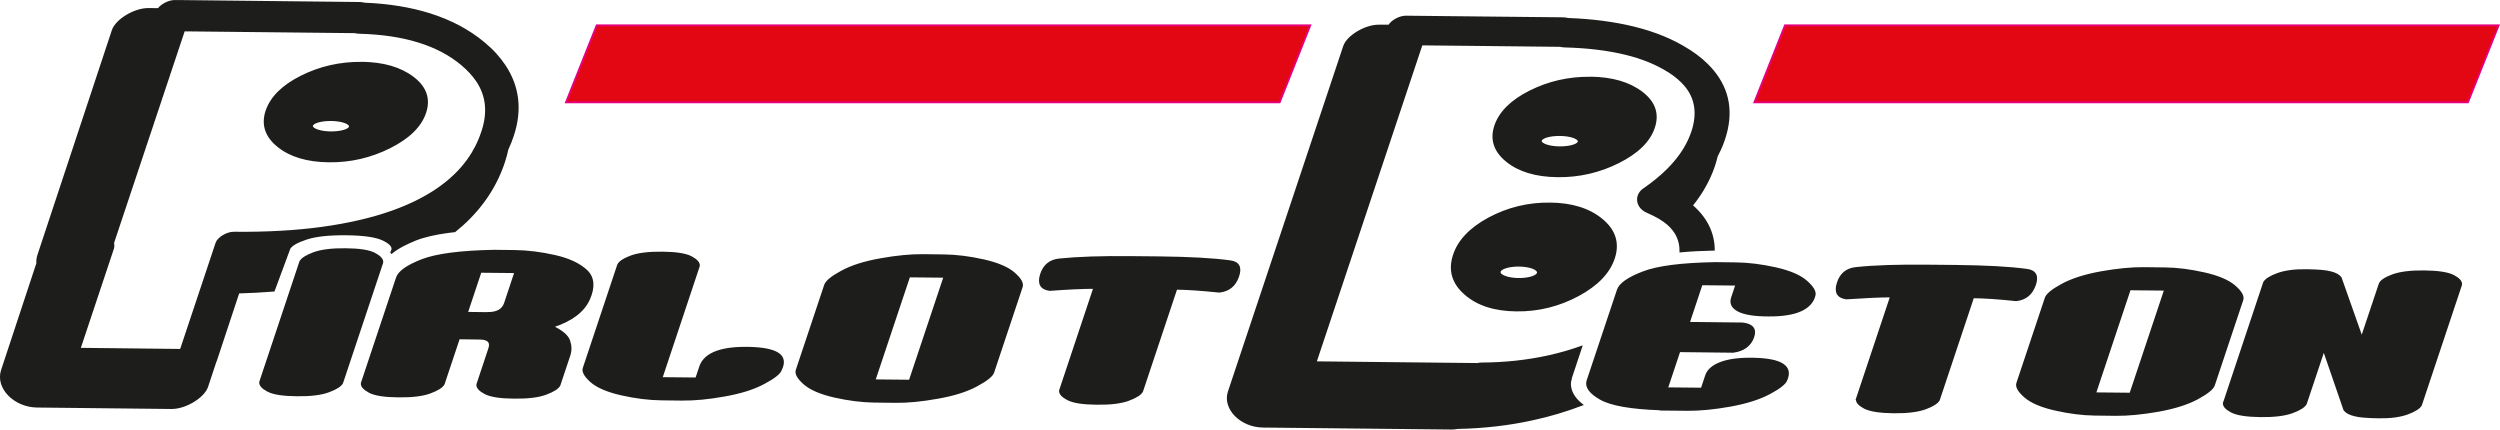 <?xml version="1.0" encoding="UTF-8"?><svg id="Calque_2" xmlns="http://www.w3.org/2000/svg" width="103.11mm" height="17.72mm" viewBox="0 0 292.27 50.22"><defs><style>.cls-1{fill:#1d1d1b;fill-rule:evenodd;stroke-width:0px;}.cls-2{fill:none;stroke:#1d1d1b;}.cls-2,.cls-3{stroke-miterlimit:2.61;stroke-width:.22px;}.cls-3{fill:#e30613;stroke:#e6007f;}</style></defs><g id="Calque_1-2"><path class="cls-1" d="M42.29,7.34c-2.53-.03-4.88.51-7.06,1.6-2.18,1.09-3.53,2.44-4.07,4.02-.53,1.59-.08,2.97,1.35,4.12,1.43,1.16,3.41,1.75,5.93,1.78,2.52.03,4.9-.52,7.13-1.64,2.23-1.12,3.61-2.47,4.14-4.07.53-1.59.06-2.95-1.42-4.08-1.48-1.13-3.48-1.71-6-1.74h0ZM21.15,40.88l4.16-12.47c.2-.59,1.24-1.22,2.03-1.21,3.77.04,7.2-.15,10.29-.57,3.07-.42,5.82-1.05,8.24-1.91h0c4.06-1.45,7.01-3.47,8.86-6.05.36-.5.67-1.02.95-1.57.27-.53.51-1.11.71-1.72h0c.74-2.23.54-4.2-.62-5.93-.22-.33-.49-.66-.8-1-.31-.33-.65-.66-1.03-.97h0s0,0,0,0h0c-1.38-1.14-3.04-2.01-4.98-2.61-2.01-.63-4.33-.97-6.96-1.04-.18,0-.35-.03-.52-.07l-19.97-.21-8.29,24.85c.06.22.05.45-.02.68l-3.9,11.69,11.85.13h0ZM36.02,28.09s0,0,0,0h0ZM37.84,31.01s0,0,0,0h0ZM37.87,31s-.02,0-.03.01h0s.02,0,.03-.01h0ZM38.7,14.03c1.22.01,2.22.35,2.21.74,0,.4-1,.71-2.23.7-1.22-.01-2.22-.35-2.21-.74,0-.4,1-.71,2.23-.7h0ZM31.31,45.68c.64.34,1.78.52,3.39.53,1.62.02,2.86-.13,3.73-.46.87-.32,1.39-.66,1.57-1l4.69-14.06c.05-.34-.25-.69-.89-1.03-.64-.34-1.78-.52-3.39-.53-1.62-.02-2.86.14-3.73.46-.86.32-1.39.66-1.57,1l-4.69,14.06c-.05.35.25.69.89,1.03h0ZM43.18,45.81c.64.34,1.78.52,3.39.53,1.62.02,2.86-.13,3.73-.46.87-.32,1.39-.66,1.57-1l1.78-5.33,2.43.03c1.01.01,1.38.4,1.12,1.17l-1.39,4.18c-.05.35.25.69.89,1.03.64.34,1.78.52,3.4.53,1.62.02,2.86-.13,3.73-.46.86-.32,1.39-.66,1.57-1l1.17-3.51c.18-.55.17-1.11-.03-1.69-.2-.58-.85-1.13-1.95-1.65,2.21-.71,3.63-1.78,4.27-3.21.63-1.43.53-2.54-.29-3.32-.83-.78-2.06-1.36-3.7-1.73-1.64-.37-3.19-.56-4.63-.58l-2.43-.03c-3.95.07-6.78.44-8.49,1.1-1.7.67-2.67,1.35-2.91,2.05l-4.11,12.32c-.05.35.25.69.89,1.03h0ZM57.01,36.6l-2.43-.03,1.6-4.8,4.07.04-1.21,3.64c-.26.77-.93,1.15-2.03,1.14h0ZM79.78,46.72c1.4.01,3.04-.14,4.92-.48,1.88-.33,3.41-.81,4.6-1.45,1.19-.63,1.85-1.15,1.99-1.57.41-.83.3-1.45-.31-1.87-.62-.42-1.74-.65-3.36-.69-1.62-.04-2.91.12-3.86.47-.95.35-1.57.89-1.86,1.62l-.5,1.49-4.07-.04,4.37-13.11c.05-.34-.25-.69-.89-1.03-.64-.34-1.78-.52-3.39-.53-1.62-.02-2.85.14-3.69.46-.84.32-1.33.66-1.47,1l-4,11.99c-.18.41.1.94.83,1.6.74.65,1.93,1.16,3.57,1.53,1.64.37,3.19.56,4.63.58l2.49.03h0ZM104.69,46.98c1.42.02,3.07-.14,4.95-.48,1.88-.33,3.4-.81,4.57-1.45,1.16-.63,1.81-1.15,1.92-1.57l3.31-9.92c.16-.41-.13-.95-.87-1.6-.74-.65-1.93-1.16-3.57-1.53-1.64-.37-3.18-.56-4.6-.58l-2.49-.03c-1.42-.01-3.07.14-4.95.48-1.88.33-3.4.81-4.57,1.45-1.17.63-1.81,1.17-1.94,1.61l-3.3,9.88c-.16.41.13.94.87,1.6.74.65,1.93,1.16,3.57,1.53,1.64.37,3.18.56,4.6.58l2.49.03h0ZM106.29,32.31l4.13.04-4.06,12.15-4.13-.04,4.06-12.15h0ZM124.83,46.67c.64.34,1.78.52,3.39.53,1.62.02,2.86-.13,3.73-.46.86-.32,1.39-.66,1.57-1l4-11.99c1.27.01,2.94.13,5.02.34,1.09-.11,1.83-.7,2.2-1.77.38-1.07.06-1.66-.95-1.78-1.97-.27-4.73-.42-8.28-.46l-3.15-.03c-3.54-.04-6.39.06-8.52.28-1.09.11-1.8.7-2.14,1.76-.33,1.06,0,1.66,1.01,1.8,2.2-.16,3.94-.24,5.22-.24l-4,11.99c-.05.35.25.69.89,1.03h0ZM27.87,34.22l-2.62,7.91c-.02.05-.04.1-.07.16l-.96,2.9c-.41,1.23-2.56,2.53-4.18,2.51l-15.7-.17c-2.66-.03-4.78-2.21-4.11-4.24l4.13-12.5c-.02-.32.01-.64.12-.96L13.18,3.56c.41-1.23,2.56-2.53,4.18-2.51h.3s.86.01.86.01c.38-.51,1.25-.96,1.92-.95h.3s21.27.23,21.27.23c.21,0,.41.03.61.08,2.81.11,5.35.53,7.6,1.23,2.47.78,4.59,1.9,6.36,3.38h0s0,0,0,0h0c.5.42.95.84,1.35,1.28.4.44.76.9,1.08,1.38,1.62,2.45,1.94,5.17.95,8.16h0c-.18.54-.39,1.08-.64,1.61-.1.48-.23.96-.39,1.45-.93,2.82-2.57,5.29-4.91,7.39-.28.25-.56.49-.86.73-.24.03-.47.05-.7.08-1.59.21-2.89.51-3.9.91h0s0,0,0,0h0c-.28.12-.54.23-.76.33-.22.1-.46.22-.7.34-.55.29-1.01.59-1.38.91l.16-.44c.06-.39-.31-.78-1.12-1.16-.81-.38-2.23-.59-4.27-.61-2.03-.02-3.6.15-4.68.51-1.09.36-1.74.74-1.97,1.13l-1.83,4.94c-1.34.11-2.71.18-4.13.22h0Z"/><path class="cls-2" d="M42.29,7.34c-2.53-.03-4.88.51-7.06,1.6-2.18,1.09-3.53,2.44-4.07,4.02-.53,1.59-.08,2.97,1.35,4.12,1.43,1.16,3.41,1.75,5.93,1.78,2.52.03,4.9-.52,7.13-1.64,2.23-1.12,3.61-2.47,4.14-4.07.53-1.59.06-2.95-1.42-4.08-1.48-1.13-3.48-1.71-6-1.74M21.15,40.88l4.16-12.47c.2-.59,1.24-1.22,2.03-1.21,3.77.04,7.2-.15,10.29-.57,3.07-.42,5.82-1.05,8.24-1.91h0c4.06-1.45,7.01-3.47,8.86-6.05.36-.5.67-1.02.95-1.57.27-.53.51-1.11.71-1.72h0c.74-2.23.54-4.2-.62-5.93-.22-.33-.49-.66-.8-1-.31-.33-.65-.66-1.03-.97h0s0,0,0,0h0c-1.38-1.14-3.04-2.01-4.98-2.61-2.01-.63-4.33-.97-6.96-1.04-.18,0-.35-.03-.52-.07l-19.97-.21-8.29,24.85c.06.22.05.45-.02.68l-3.9,11.69,11.85.13h0ZM36.02,28.09s0,0,0,0h0ZM37.84,31.01s0,0,0,0h0ZM37.87,31s-.02,0-.03.01h0s.02,0,.03-.01h0ZM38.7,14.03c1.22.01,2.22.35,2.21.74,0,.4-1,.71-2.23.7-1.22-.01-2.22-.35-2.21-.74,0-.4,1-.71,2.23-.7h0ZM31.31,45.68c.64.34,1.78.52,3.39.53,1.62.02,2.86-.13,3.73-.46.87-.32,1.39-.66,1.57-1l4.69-14.06c.05-.34-.25-.69-.89-1.03-.64-.34-1.78-.52-3.39-.53-1.62-.02-2.86.14-3.73.46-.86.32-1.39.66-1.57,1l-4.69,14.06c-.05.35.25.69.89,1.03h0ZM43.18,45.81c.64.34,1.78.52,3.39.53,1.62.02,2.86-.13,3.73-.46.87-.32,1.39-.66,1.57-1l1.78-5.33,2.43.03c1.01.01,1.38.4,1.12,1.17l-1.39,4.18c-.05.35.25.69.89,1.03.64.34,1.78.52,3.4.53,1.62.02,2.86-.13,3.73-.46.86-.32,1.39-.66,1.57-1l1.17-3.51c.18-.55.17-1.11-.03-1.69-.2-.58-.85-1.13-1.95-1.65,2.21-.71,3.63-1.78,4.27-3.21.63-1.43.53-2.54-.29-3.32-.83-.78-2.06-1.36-3.7-1.73-1.64-.37-3.19-.56-4.63-.58l-2.43-.03c-3.95.07-6.78.44-8.49,1.1-1.7.67-2.67,1.35-2.91,2.05l-4.11,12.32c-.05.35.25.69.89,1.03h0ZM57.01,36.6l-2.43-.03,1.6-4.8,4.07.04-1.21,3.64c-.26.77-.93,1.15-2.03,1.14h0ZM79.78,46.72c1.4.01,3.04-.14,4.92-.48,1.88-.33,3.41-.81,4.6-1.45,1.19-.63,1.85-1.15,1.99-1.57.41-.83.3-1.45-.31-1.87-.62-.42-1.74-.65-3.36-.69-1.62-.04-2.91.12-3.86.47-.95.35-1.57.89-1.86,1.62l-.5,1.49-4.07-.04,4.37-13.11c.05-.34-.25-.69-.89-1.03-.64-.34-1.78-.52-3.39-.53-1.62-.02-2.85.14-3.69.46-.84.32-1.33.66-1.47,1l-4,11.99c-.18.41.1.94.83,1.6.74.65,1.93,1.16,3.57,1.53,1.64.37,3.19.56,4.63.58l2.49.03h0ZM104.69,46.98c1.42.02,3.07-.14,4.95-.48,1.88-.33,3.4-.81,4.57-1.45,1.16-.63,1.81-1.15,1.92-1.57l3.31-9.92c.16-.41-.13-.95-.87-1.6-.74-.65-1.93-1.16-3.57-1.53-1.64-.37-3.18-.56-4.6-.58l-2.49-.03c-1.42-.01-3.07.14-4.95.48-1.88.33-3.4.81-4.57,1.45-1.17.63-1.81,1.17-1.94,1.61l-3.3,9.88c-.16.41.13.94.87,1.6.74.65,1.93,1.16,3.57,1.53,1.64.37,3.18.56,4.6.58l2.49.03h0ZM106.29,32.31l4.13.04-4.06,12.15-4.13-.04,4.06-12.15h0ZM124.83,46.67c.64.34,1.78.52,3.39.53,1.62.02,2.86-.13,3.73-.46.86-.32,1.39-.66,1.57-1l4-11.99c1.27.01,2.94.13,5.02.34,1.09-.11,1.83-.7,2.2-1.77.38-1.07.06-1.66-.95-1.78-1.97-.27-4.73-.42-8.28-.46l-3.15-.03c-3.54-.04-6.39.06-8.52.28-1.09.11-1.8.7-2.14,1.76-.33,1.06,0,1.66,1.01,1.8,2.2-.16,3.94-.24,5.22-.24l-4,11.99c-.05.35.25.69.89,1.03h0ZM27.87,34.22l-2.62,7.91c-.02.05-.04.1-.07.16l-.96,2.9c-.41,1.23-2.56,2.53-4.18,2.51l-15.7-.17c-2.66-.03-4.78-2.21-4.11-4.24l4.13-12.5c-.02-.32.01-.64.12-.96L13.18,3.56c.41-1.23,2.56-2.53,4.18-2.51h.3s.86.01.86.01c.38-.51,1.25-.96,1.92-.95h.3s21.27.23,21.27.23c.21,0,.41.03.61.08,2.81.11,5.35.53,7.6,1.23,2.47.78,4.59,1.9,6.36,3.38h0s0,0,0,0h0c.5.42.95.84,1.35,1.28.4.44.76.9,1.08,1.38,1.62,2.45,1.94,5.17.95,8.16h0c-.18.54-.39,1.08-.64,1.61-.1.48-.23.96-.39,1.45-.93,2.82-2.57,5.29-4.91,7.39-.28.25-.56.49-.86.73-.24.03-.47.05-.7.08-1.59.21-2.89.51-3.9.91h0s0,0,0,0h0c-.28.12-.54.23-.76.33-.22.1-.46.22-.7.34-.55.29-1.01.59-1.38.91l.16-.44c.06-.39-.31-.78-1.12-1.16-.81-.38-2.23-.59-4.27-.61-2.03-.02-3.6.15-4.68.51-1.09.36-1.74.74-1.97,1.13l-1.83,4.94c-1.34.11-2.71.18-4.13.22h0Z"/><path class="cls-1" d="M194.09,47.85c-3.43-.12-5.76-.53-6.98-1.23-1.23-.7-1.73-1.4-1.52-2.1l3.55-10.62c.23-.7,1.2-1.39,2.91-2.05,1.7-.67,4.53-1.03,8.49-1.1l2.43.03c1.44.02,2.99.21,4.63.58,1.64.37,2.83.88,3.57,1.53.74.65,1.06,1.18.97,1.6-.17.77-.7,1.37-1.58,1.78-.88.41-2.15.62-3.79.61-1.65,0-2.82-.19-3.54-.56-.71-.37-.96-.87-.74-1.52l.51-1.53-4.07-.04-1.5,4.51,6.3.07c1.16.14,1.57.68,1.22,1.63-.35.95-1.12,1.51-2.32,1.68l-6.3-.07-1.45,4.34,4.07.04.51-1.53c.22-.65.8-1.15,1.75-1.5.95-.35,2.24-.51,3.86-.47,1.62.04,2.74.27,3.36.69.62.42.75,1.02.41,1.79-.14.41-.8.94-1.99,1.57-1.19.63-2.72,1.11-4.6,1.45-1.88.33-3.52.49-4.92.48l-3.22-.03h0ZM217.08,46.64l4-11.99c-1.27,0-3.01.08-5.22.23-1.01-.13-1.35-.73-1.01-1.79.33-1.06,1.04-1.65,2.14-1.76,2.14-.23,4.98-.32,8.52-.28l3.15.03c3.54.04,6.3.19,8.28.46,1.01.12,1.33.72.95,1.78-.38,1.07-1.11,1.66-2.2,1.77-2.08-.22-3.75-.33-5.02-.34l-4,11.99c-.18.34-.7.68-1.57,1-.87.32-2.11.48-3.73.46-1.62-.02-2.75-.2-3.39-.53-.64-.34-.94-.68-.89-1.03h0ZM249.06,46.02l4.06-12.16-4.13-.04-4.06,12.16,4.13.04h0ZM244.89,48.47c-1.42-.02-2.96-.21-4.6-.58-1.64-.37-2.83-.88-3.57-1.53-.74-.65-1.03-1.18-.87-1.6l3.3-9.88c.13-.44.77-.98,1.94-1.61,1.17-.63,2.69-1.11,4.57-1.45,1.88-.33,3.53-.49,4.95-.48l2.49.03c1.42.01,2.95.21,4.6.58,1.64.37,2.83.88,3.57,1.53.74.65,1.03,1.18.87,1.6l-3.31,9.92c-.12.41-.76.94-1.92,1.57-1.17.63-2.69,1.11-4.57,1.45-1.88.33-3.53.49-4.95.48l-2.49-.03h0ZM260,47.09l4.69-14.06c.18-.34.7-.68,1.57-1,.87-.32,1.99-.47,3.38-.45,1.39.02,2.33.1,2.83.25.55.13.94.34,1.17.63l2.47,7,2.1-6.28c.14-.34.64-.68,1.5-1,.87-.32,2.11-.48,3.73-.46,1.62.02,2.75.2,3.39.53.64.34.94.68.89,1.03l-4.69,14.06c-.18.34-.7.68-1.57,1-.86.32-1.99.47-3.38.45-1.39-.02-2.33-.1-2.83-.25-.55-.13-.94-.34-1.17-.63l-2.41-7-2.1,6.28c-.18.34-.7.68-1.57,1-.87.32-2.11.48-3.73.46-1.62-.02-2.75-.2-3.39-.53-.64-.34-.94-.68-.89-1.03h0ZM164.33,1.94l7.56.08,10.82.11c.21,0,.41.03.6.08,2.83.1,5.38.44,7.65.99,2.5.61,4.66,1.5,6.47,2.67,0,0,.03.01.03.01h0s0,0,0,0c.56.36,1.06.73,1.52,1.12.47.41.89.83,1.26,1.27,1.9,2.28,2.34,4.95,1.32,8h0c-.14.43-.31.86-.51,1.28-.11.23-.22.45-.34.68-.09.37-.19.75-.32,1.13h0c-.16.48-.35.96-.57,1.43-.22.46-.46.93-.74,1.39-.38.63-.81,1.24-1.3,1.84,1.69,1.45,2.55,3.18,2.58,5.16-1.42.03-2.72.1-3.9.21.02-1.28-.48-2.34-1.48-3.21-.3-.26-.65-.5-1.04-.73-.39-.23-.85-.45-1.37-.68h0c-1.24-.52-1.45-1.93-.4-2.65,2.14-1.47,3.72-3.04,4.74-4.72.19-.32.36-.64.52-.97.15-.32.28-.66.4-.99h0c.71-2.13.45-3.94-.78-5.42-.24-.29-.52-.57-.84-.85-.33-.28-.7-.56-1.11-.82,0,0-.03-.01-.03-.01h0s0,0,0,0c-1.39-.88-3.07-1.57-5.04-2.05-2.06-.5-4.43-.79-7.12-.86-.18,0-.35-.03-.52-.07l-10.25-.11-5.94-.06-12.4,37.16,18.94.2c.15-.04.3-.06.44-.06,2.73-.01,5.32-.29,7.79-.83,1.33-.29,2.62-.66,3.89-1.11l-1.2,3.61s0,0,0,0c0,0,0,0,0,0,0,0,0,.01,0,.02,0,0,0,0,0,0v.04c-.08.23-.11.44-.12.65,0,.2.03.41.09.64.17.64.61,1.24,1.31,1.8-1.83.7-3.73,1.27-5.71,1.7-2.84.63-5.78.96-8.82,1.02-.24.05-.48.07-.71.07l-22.05-.23c-2.58-.03-4.64-2.12-3.99-4.07l13.48-40.39c.4-1.19,2.49-2.43,4.06-2.42h1.2c.3-.53,1.24-1.06,1.96-1.05h0ZM185.94,9.08c-2.53-.03-4.88.51-7.06,1.6-2.18,1.09-3.53,2.44-4.07,4.02-.53,1.59-.08,2.97,1.35,4.12,1.43,1.16,3.41,1.75,5.93,1.78,2.52.03,4.9-.52,7.13-1.64,2.23-1.12,3.61-2.47,4.14-4.07.53-1.59.06-2.95-1.42-4.08-1.48-1.13-3.48-1.71-6-1.74h0ZM182.36,15.78c1.22.01,2.22.35,2.21.74,0,.4-1,.71-2.23.7-1.22-.01-2.22-.35-2.21-.74,0-.4,1-.71,2.23-.7h0ZM181.19,23.79c-2.55-.03-4.93.56-7.13,1.74-2.2,1.19-3.57,2.64-4.11,4.37-.54,1.73-.09,3.22,1.36,4.47,1.44,1.26,3.44,1.9,5.99,1.92,2.55.03,4.95-.57,7.21-1.78,2.26-1.22,3.65-2.69,4.19-4.41.54-1.72.06-3.2-1.44-4.43-1.49-1.23-3.51-1.86-6.06-1.88h0ZM177.57,31.05c1.24.01,2.24.37,2.23.8,0,.43-1.02.77-2.25.76-1.24-.01-2.24-.37-2.23-.8,0-.43,1.02-.77,2.25-.76h0Z"/><path class="cls-2" d="M194.09,47.85c-3.43-.12-5.76-.53-6.98-1.23-1.23-.7-1.73-1.4-1.52-2.1l3.55-10.62c.23-.7,1.2-1.39,2.91-2.05,1.7-.67,4.53-1.03,8.49-1.1l2.43.03c1.44.02,2.99.21,4.63.58,1.64.37,2.83.88,3.57,1.53.74.65,1.06,1.18.97,1.6-.17.77-.7,1.37-1.58,1.78-.88.41-2.15.62-3.79.61-1.65,0-2.82-.19-3.54-.56-.71-.37-.96-.87-.74-1.52l.51-1.53-4.07-.04-1.5,4.51,6.3.07c1.16.14,1.57.68,1.22,1.63-.35.95-1.12,1.51-2.32,1.68l-6.3-.07-1.45,4.34,4.07.04.51-1.53c.22-.65.8-1.15,1.75-1.5.95-.35,2.24-.51,3.86-.47,1.62.04,2.74.27,3.36.69.62.42.75,1.02.41,1.79-.14.41-.8.94-1.99,1.57-1.19.63-2.72,1.11-4.6,1.45-1.88.33-3.52.49-4.92.48l-3.22-.03h0ZM217.08,46.64l4-11.99c-1.27,0-3.01.08-5.22.23-1.01-.13-1.35-.73-1.01-1.79.33-1.06,1.04-1.65,2.14-1.76,2.14-.23,4.98-.32,8.52-.28l3.15.03c3.54.04,6.3.19,8.28.46,1.01.12,1.33.72.95,1.78-.38,1.07-1.11,1.66-2.2,1.77-2.08-.22-3.75-.33-5.02-.34l-4,11.99c-.18.34-.7.68-1.57,1-.87.32-2.11.48-3.73.46-1.62-.02-2.75-.2-3.39-.53-.64-.34-.94-.68-.89-1.03h0ZM249.06,46.02l4.06-12.16-4.13-.04-4.06,12.16,4.13.04h0ZM244.89,48.47c-1.42-.02-2.96-.21-4.6-.58-1.64-.37-2.83-.88-3.57-1.53-.74-.65-1.03-1.18-.87-1.6l3.3-9.88c.13-.44.77-.98,1.94-1.61,1.17-.63,2.69-1.11,4.57-1.45,1.88-.33,3.53-.49,4.95-.48l2.49.03c1.42.01,2.95.21,4.6.58,1.64.37,2.83.88,3.57,1.53.74.65,1.03,1.18.87,1.6l-3.31,9.92c-.12.41-.76.94-1.92,1.57-1.17.63-2.69,1.11-4.57,1.45-1.88.33-3.53.49-4.95.48l-2.49-.03h0ZM260,47.09l4.69-14.06c.18-.34.7-.68,1.57-1,.87-.32,1.99-.47,3.38-.45,1.39.02,2.33.1,2.83.25.55.13.94.34,1.17.63l2.47,7,2.1-6.28c.14-.34.64-.68,1.5-1,.87-.32,2.11-.48,3.73-.46,1.62.02,2.75.2,3.39.53.64.34.94.68.89,1.03l-4.69,14.06c-.18.34-.7.68-1.57,1-.86.32-1.99.47-3.38.45-1.39-.02-2.33-.1-2.83-.25-.55-.13-.94-.34-1.17-.63l-2.41-7-2.1,6.28c-.18.34-.7.68-1.57,1-.87.32-2.11.48-3.73.46-1.62-.02-2.75-.2-3.39-.53-.64-.34-.94-.68-.89-1.03h0ZM164.33,1.94l7.56.08,10.82.11c.21,0,.41.03.6.08,2.83.1,5.38.44,7.65.99,2.5.61,4.66,1.5,6.47,2.67,0,0,.03.01.03.01h0s0,0,0,0c.56.36,1.06.73,1.52,1.12.47.41.89.83,1.26,1.27,1.9,2.28,2.34,4.95,1.32,8h0c-.14.43-.31.86-.51,1.28-.11.23-.22.45-.34.68-.09.37-.19.75-.32,1.13h0c-.16.48-.35.96-.57,1.43-.22.46-.46.93-.74,1.39-.38.63-.81,1.24-1.3,1.84,1.69,1.45,2.55,3.18,2.58,5.16-1.42.03-2.72.1-3.9.21.02-1.28-.48-2.34-1.48-3.21-.3-.26-.65-.5-1.04-.73-.39-.23-.85-.45-1.37-.68h0c-1.24-.52-1.45-1.93-.4-2.65,2.14-1.47,3.72-3.04,4.74-4.72.19-.32.36-.64.52-.97.15-.32.28-.66.4-.99h0c.71-2.13.45-3.94-.78-5.42-.24-.29-.52-.57-.84-.85-.33-.28-.7-.56-1.11-.82,0,0-.03-.01-.03-.01h0s0,0,0,0c-1.39-.88-3.07-1.57-5.04-2.05-2.06-.5-4.43-.79-7.12-.86-.18,0-.35-.03-.52-.07l-10.25-.11-5.94-.06-12.4,37.16,18.94.2c.15-.04.3-.06.44-.06,2.73-.01,5.32-.29,7.79-.83,1.33-.29,2.62-.66,3.89-1.11l-1.2,3.61s0,0,0,0c0,0,0,0,0,0,0,0,0,.01,0,.02,0,0,0,0,0,0v.04c-.08.23-.11.44-.12.65,0,.2.03.41.09.64.17.64.61,1.24,1.31,1.8-1.83.7-3.73,1.27-5.71,1.7-2.84.63-5.78.96-8.82,1.02-.24.05-.48.07-.71.07l-22.05-.23c-2.58-.03-4.64-2.12-3.99-4.07l13.48-40.39c.4-1.19,2.49-2.43,4.06-2.42h1.2c.3-.53,1.24-1.06,1.96-1.05h0ZM185.94,9.08c-2.53-.03-4.88.51-7.06,1.6-2.18,1.09-3.53,2.44-4.07,4.02-.53,1.59-.08,2.97,1.35,4.12,1.43,1.16,3.41,1.75,5.93,1.78,2.52.03,4.9-.52,7.13-1.64,2.23-1.12,3.61-2.47,4.14-4.07.53-1.59.06-2.95-1.42-4.08-1.48-1.13-3.48-1.71-6-1.74M182.36,15.78c1.22.01,2.22.35,2.21.74,0,.4-1,.71-2.23.7-1.22-.01-2.22-.35-2.21-.74,0-.4,1-.71,2.23-.7h0ZM181.19,23.79c-2.55-.03-4.93.56-7.13,1.74-2.2,1.19-3.57,2.64-4.11,4.37-.54,1.73-.09,3.22,1.36,4.47,1.44,1.26,3.44,1.9,5.99,1.92,2.55.03,4.95-.57,7.21-1.78,2.26-1.22,3.65-2.69,4.19-4.41.54-1.72.06-3.2-1.44-4.43-1.49-1.23-3.51-1.86-6.06-1.88M177.57,31.05c1.24.01,2.24.37,2.23.8,0,.43-1.02.77-2.25.76-1.24-.01-2.24-.37-2.23-.8,0-.43,1.02-.77,2.25-.76h0Z"/><polygon class="cls-3" points="205.1 11.96 288.52 11.96 292.11 2.96 208.68 2.96 205.1 11.96 205.1 11.96"/><polygon class="cls-3" points="66.17 11.96 149.6 11.96 153.18 2.96 69.76 2.96 66.17 11.96 66.17 11.96"/></g></svg>